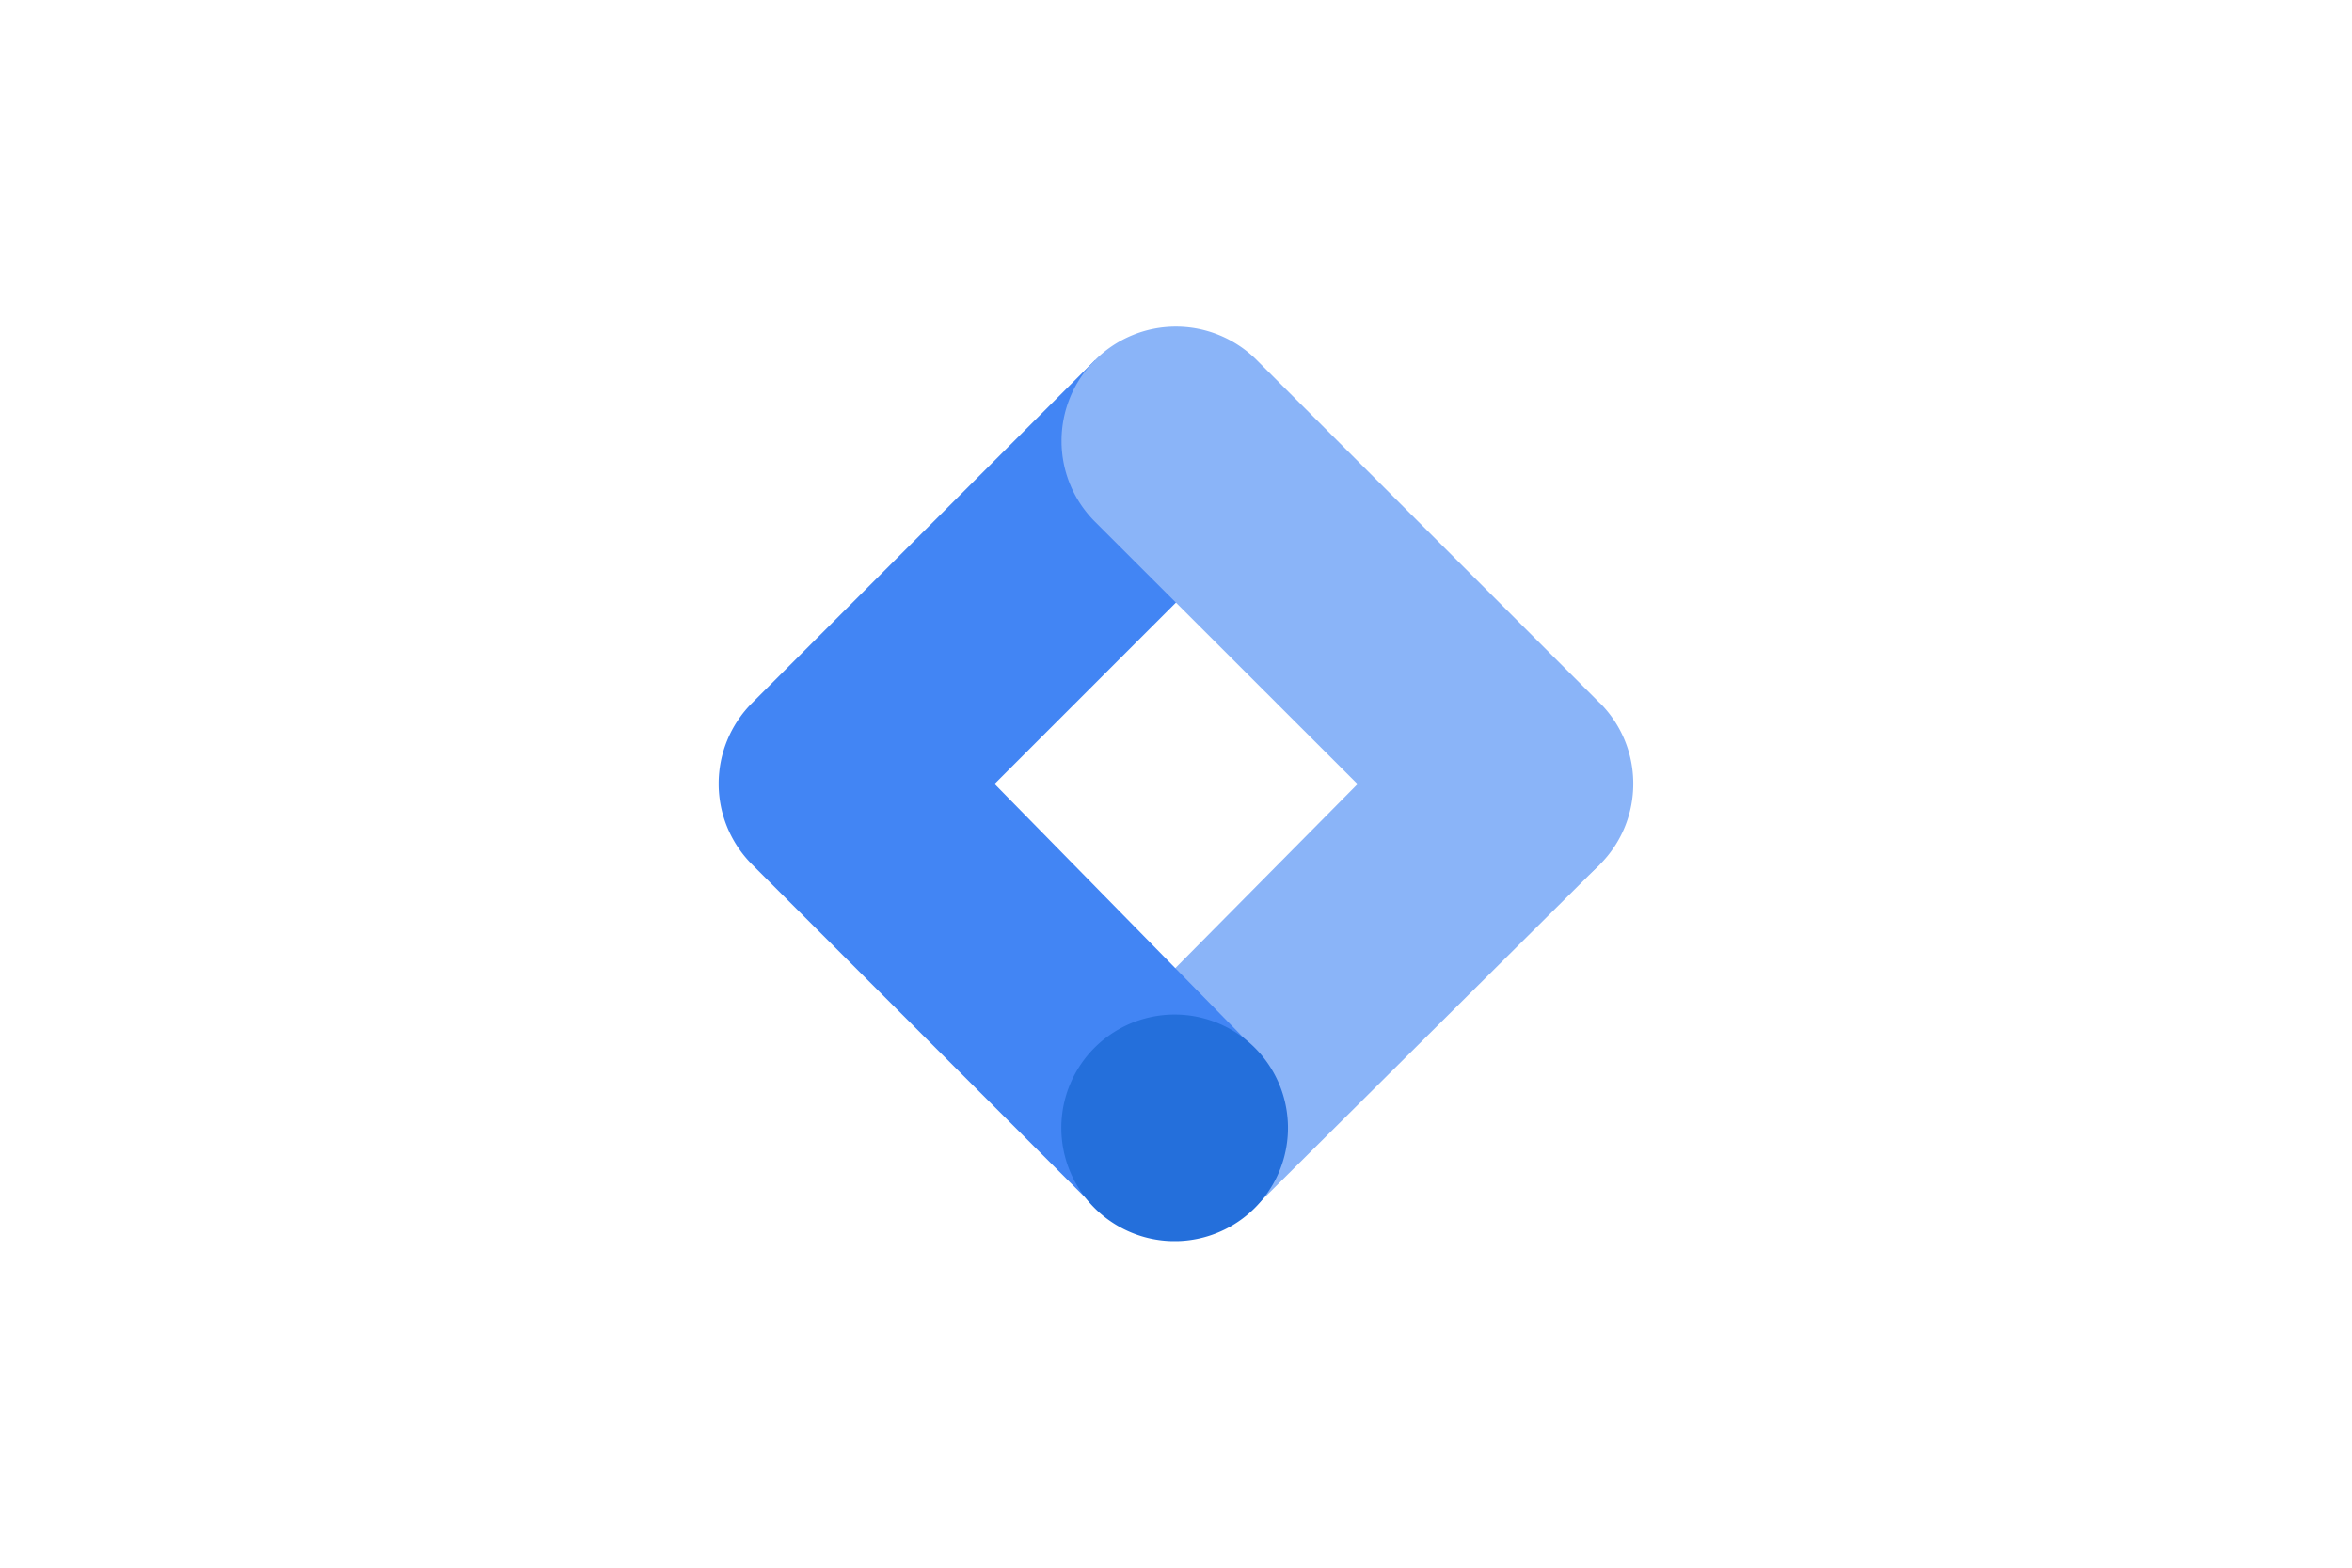 <svg width="180" height="120" fill="none" xmlns="http://www.w3.org/2000/svg"><g clip-path="url(#a)"><path d="M96.092 92.344 83.94 80.176l26.107-26.373 12.378 12.374-26.332 26.167Z" fill="#8AB4F8"/><path d="M96.18 39.94 83.805 27.563l-26.24 26.24a8.744 8.744 0 0 0 0 12.375l26.24 26.24 12.14-12.196-19.83-20.215L96.18 39.94Z" fill="#4285F4"/><path d="m122.421 53.803-26.24-26.24a8.752 8.752 0 0 0-12.378 0c-3.418 3.418-3.418 8.96 0 12.375l26.254 26.24c3.419 3.418 8.96 3.418 12.375 0 3.418-3.418 3.418-8.96 0-12.375h-.011Z" fill="#8AB4F8"/><path d="M89.897 95.006a8.673 8.673 0 1 0 0-17.346 8.673 8.673 0 0 0 0 17.346Z" fill="#246FDB"/></g><defs><clipPath id="a"><path fill="#fff" transform="translate(55 25)" d="M0 0h70v70.003H0z"/></clipPath></defs></svg>